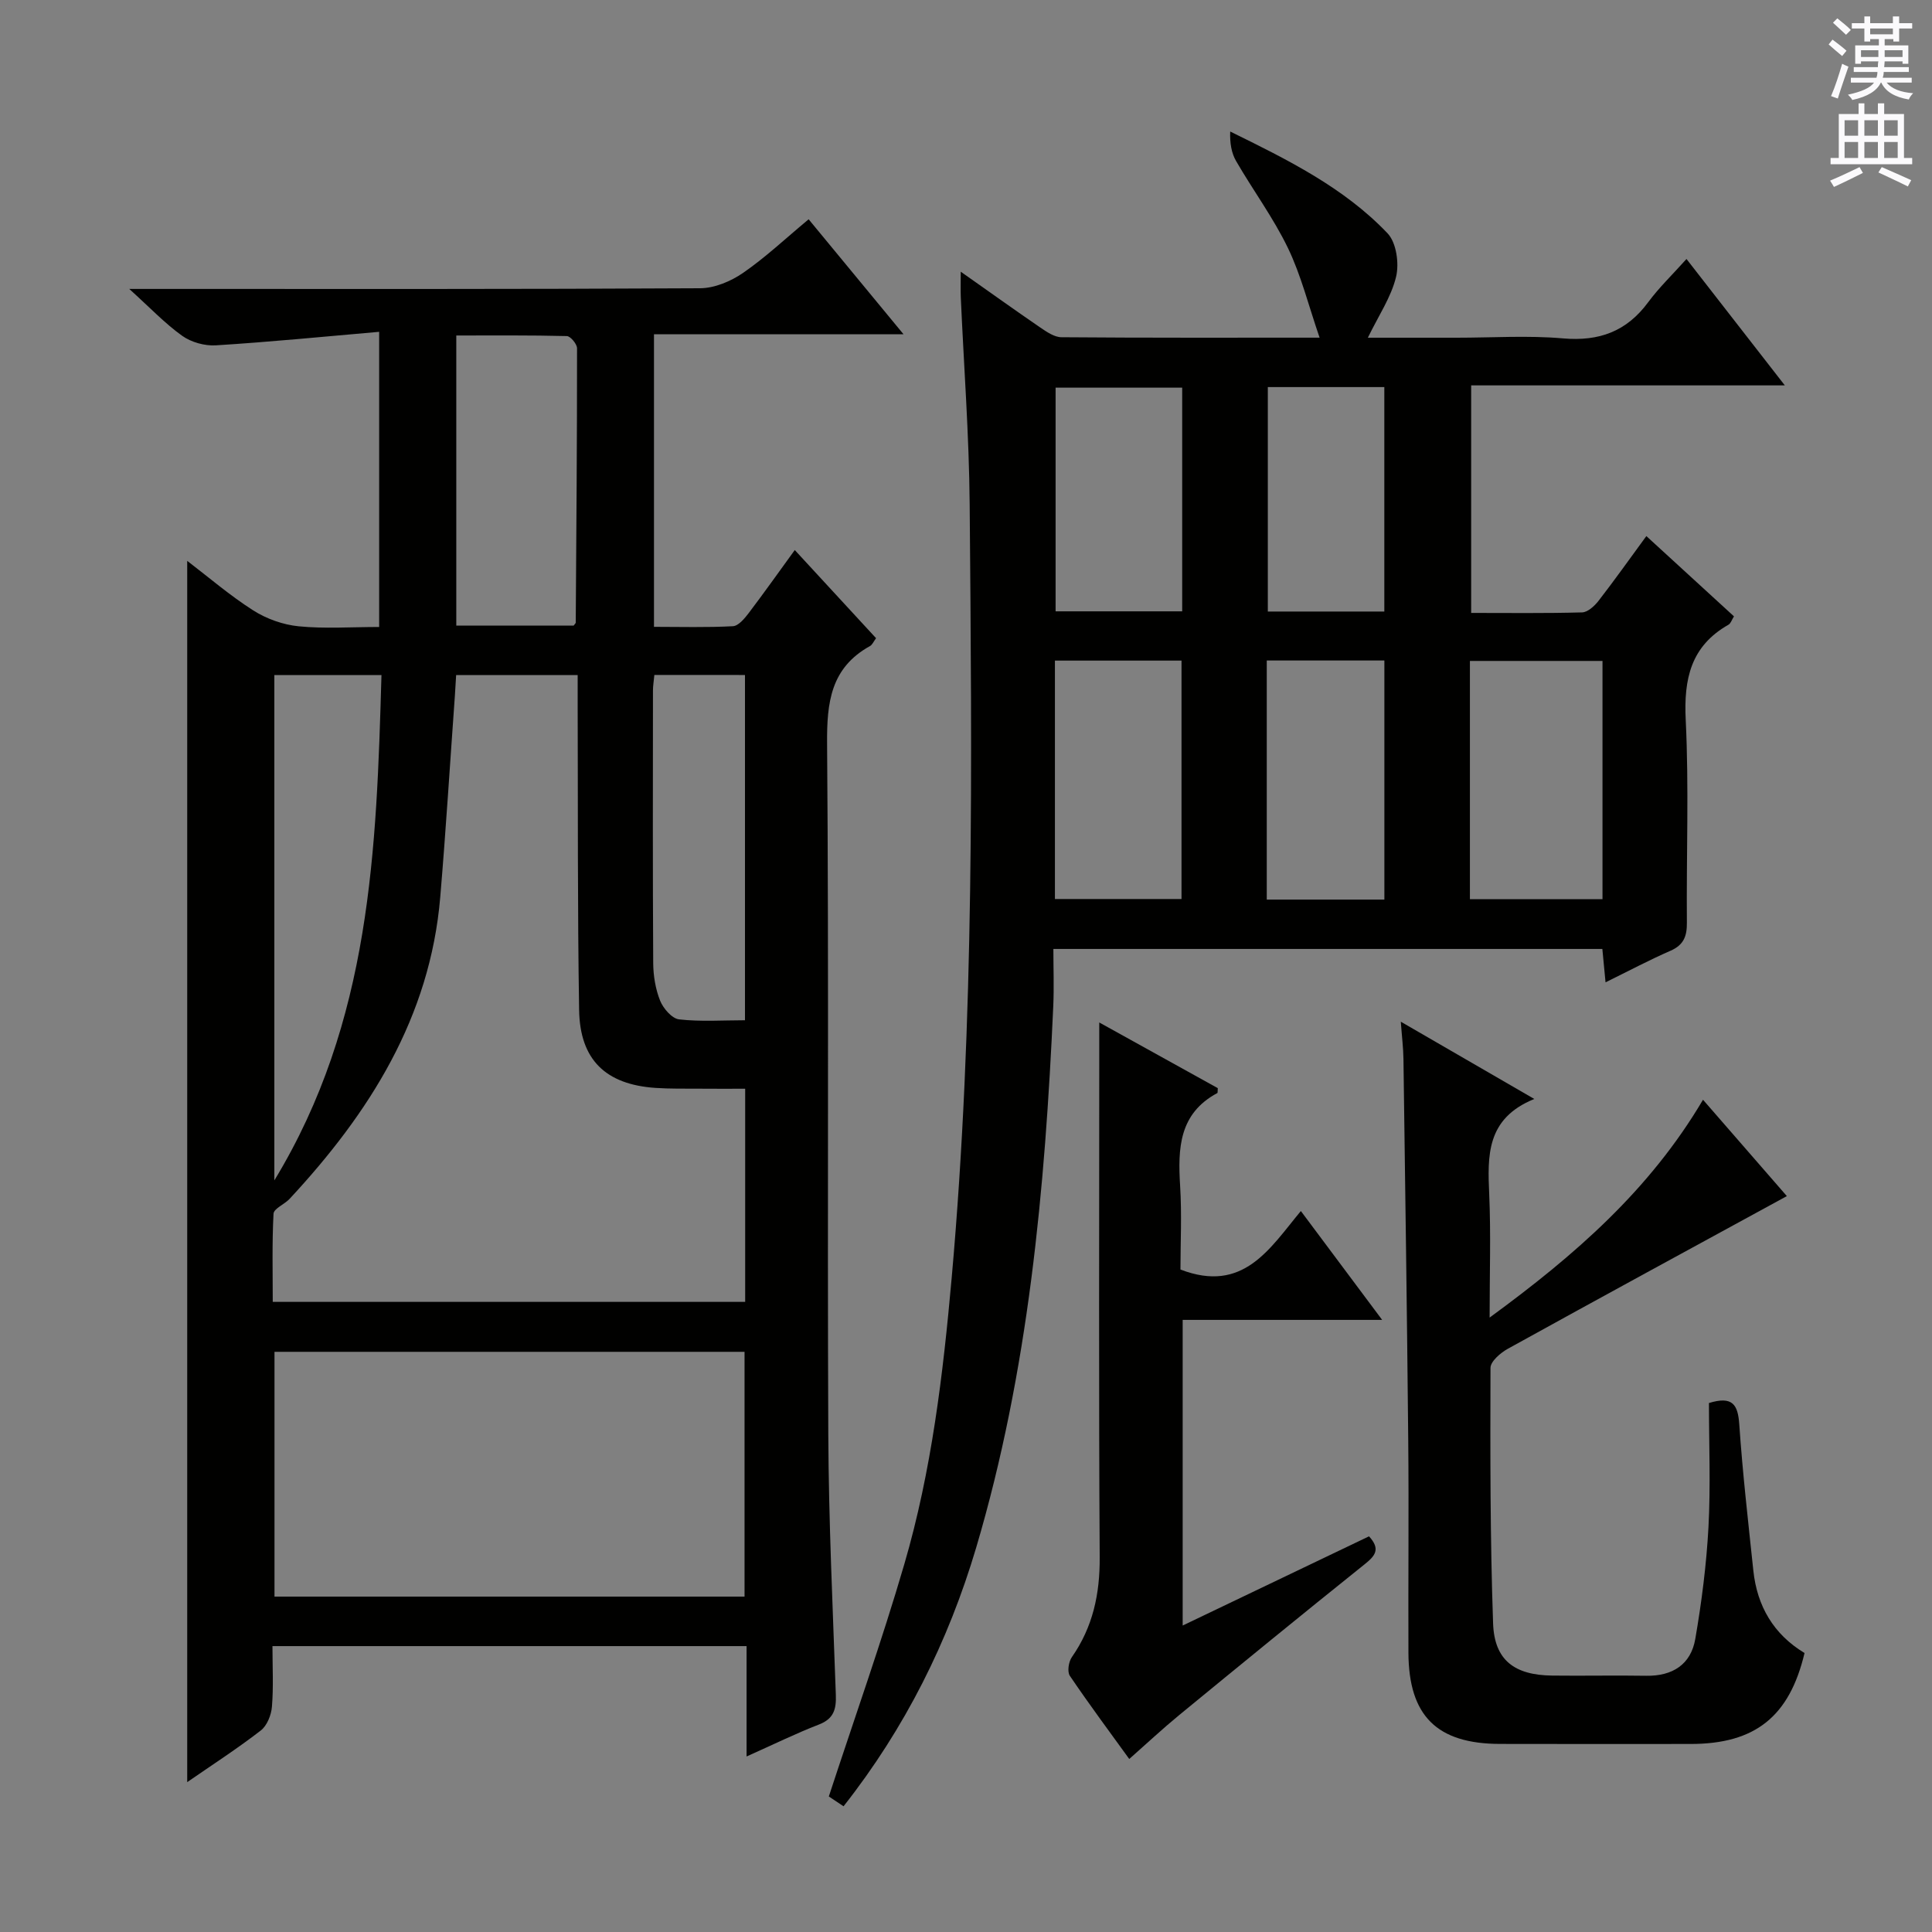 <svg enable-background="new 0 0 400 400" viewBox="0 0 400 400" xmlns="http://www.w3.org/2000/svg"><rect x="0" y="0" width="400" height="400" fill="#808080" stroke="none"/><g fill="#010100"><path d="m154.57 363.66c0-8.22 0-15.34 0-22.85-32.8 0-65.16 0-98.16 0 0 4.32.23 8.46-.11 12.55-.14 1.73-1.02 3.93-2.32 4.93-4.85 3.75-10.02 7.09-15.22 10.68 0-84.38 0-168.43 0-252.85 4.45 3.4 8.84 7.18 13.67 10.26 2.75 1.75 6.18 2.97 9.41 3.29 5.4.53 10.9.14 16.66.14 0-20.27 0-40 0-61.11-11.45 1-22.63 2.1-33.82 2.8-2.3.14-5.1-.64-6.97-1.98-3.57-2.55-6.63-5.8-10.95-9.7h6.69c37.17 0 74.33.07 111.5-.14 2.99-.02 6.35-1.43 8.88-3.17 4.63-3.19 8.77-7.1 13.59-11.11 6.35 7.7 12.54 15.19 19.65 23.81-17.92 0-34.69 0-51.67 0v60.57c5.5 0 10.93.16 16.34-.13 1.14-.06 2.4-1.58 3.25-2.69 3.21-4.23 6.28-8.57 9.56-13.08 5.66 6.14 11.17 12.12 16.83 18.25-.51.68-.77 1.36-1.26 1.63-8.13 4.51-8.95 11.65-8.88 20.23.38 47.66.04 95.33.25 143 .08 17.96.93 35.92 1.56 53.88.11 2.98-.4 4.98-3.51 6.18-4.76 1.84-9.35 4.1-14.97 6.61zm-.29-138.25c-3.62 0-6.61.02-9.59-.01-2.99-.02-6 .04-8.98-.16-10.29-.7-15.65-5.8-15.81-16.14-.34-21.14-.23-42.28-.3-63.43-.01-1.93 0-3.85 0-5.91-8.84 0-16.9 0-25.16 0-.1 1.64-.17 2.95-.26 4.25-1 13.9-1.86 27.82-3.03 41.71-2.1 24.94-14.68 44.73-31.21 62.51-1.05 1.12-3.26 1.99-3.31 3.07-.32 6.07-.16 12.17-.16 18.24h97.81c0-14.68 0-29.07 0-44.13zm-.13 105.15c0-17.1 0-33.93 0-50.68-32.77 0-65.1 0-97.32 0v50.68zm-97.35-190.8v104.63c20.02-32.93 21.14-68.53 22.18-104.63-7.69 0-14.75 0-22.18 0zm37.67-70.3v60.07h24.29c.26-.35.44-.49.44-.62.13-18.93.28-37.87.27-56.8 0-.88-1.36-2.51-2.11-2.53-7.59-.19-15.18-.12-22.89-.12zm41.01 70.28c-.12 1.27-.29 2.24-.29 3.2-.02 18.82-.06 37.64.05 56.47.02 2.61.47 5.37 1.43 7.77.65 1.61 2.45 3.7 3.92 3.87 4.51.51 9.11.18 13.65.18 0-24.12 0-47.69 0-71.48-6.42-.01-12.49-.01-18.76-.01z"/><path d="m174.65 373.97c-1.32-.88-2.51-1.67-3.05-2.03 5.34-16.31 10.95-32.07 15.63-48.1 5.65-19.33 8.02-39.27 9.81-59.32 4.75-53.31 4.17-106.73 3.72-160.15-.12-14.29-1.21-28.57-1.84-42.85-.06-1.42-.01-2.85-.01-5.27 5.97 4.2 11.18 7.94 16.47 11.56 1.32.9 2.91 2 4.38 2.01 17.31.14 34.62.09 53.45.09-2.31-6.71-3.84-12.94-6.57-18.59-3.02-6.25-7.22-11.93-10.71-17.96-.99-1.7-1.32-3.78-1.23-6.13 11.95 5.87 23.58 11.62 32.58 21.08 1.83 1.92 2.43 6.24 1.76 9.01-1.01 4.2-3.62 8.02-5.84 12.6h18.43c7.33 0 14.7-.5 21.98.14 7.48.65 13.17-1.44 17.63-7.49 2.26-3.06 5.05-5.73 7.93-8.95 7.02 9.02 13.42 17.24 20.36 26.17-22.11 0-43.33 0-64.94 0v47.11c7.74 0 15.36.1 22.96-.11 1.17-.03 2.56-1.31 3.39-2.37 3.26-4.2 6.33-8.53 9.92-13.43 6.13 5.62 12.06 11.05 18.14 16.62-.45.71-.66 1.46-1.14 1.73-7.79 4.43-9.27 11.2-8.85 19.71.68 13.96.12 27.98.24 41.98.03 2.83-.67 4.63-3.41 5.82-4.38 1.91-8.6 4.16-13.43 6.53-.24-2.5-.44-4.54-.66-6.91-37.6 0-75.17 0-113.66 0 0 3.94.15 7.87-.02 11.79-1.7 37.9-5.13 75.58-15.96 112.15-5.78 19.46-14.71 37.37-27.46 53.56zm129.68-187.81h27.45c0-16.68 0-32.92 0-49.32-9.26 0-18.28 0-27.45 0zm-85.92-49.39v49.36h26.21c0-16.7 0-32.95 0-49.36-8.88 0-17.45 0-26.21 0zm68.21 49.48c0-16.7 0-33.08 0-49.5-8.31 0-16.23 0-24.35 0v49.5zm-41.86-105.99c-8.91 0-17.47 0-26.21 0v46.31h26.21c0-15.48 0-30.59 0-46.31zm17.73-.12v46.47h24.12c0-15.7 0-31.06 0-46.47-8.2 0-16 0-24.12 0z"/><path d="m317.66 227.53c-10 4.05-9.68 11.8-9.33 19.84.35 8.08.08 16.18.08 25.42 17.75-12.98 33.15-26.43 44.18-45.1 6.09 7 12.01 13.81 17.36 19.95-19.38 10.57-38.61 21.02-57.77 31.61-1.52.84-3.59 2.62-3.59 3.96-.05 17.64-.08 35.29.54 52.92.27 7.61 4.44 10.69 12.22 10.78 6.5.08 13-.07 19.49.04 5.45.09 9.24-2.35 10.15-7.62 1.32-7.65 2.31-15.41 2.73-23.15.46-8.6.1-17.25.1-25.7 4.91-1.51 6 .34 6.28 4.45.69 10.1 1.85 20.17 2.91 30.24.78 7.37 4.18 13.19 10.6 17.07-3.13 13.17-10.23 18.83-23.59 18.83-13.16 0-26.33.03-39.49-.01-13.05-.03-18.88-5.82-18.93-18.9-.06-14.66.1-29.33-.04-43.99-.25-26.3-.63-52.61-.99-78.91-.03-2.3-.32-4.59-.55-7.73 9.25 5.36 17.95 10.39 27.64 16z"/><path d="m283.44 318.08c2.48 2.7 1.22 4.08-.95 5.82-12.85 10.29-25.6 20.72-38.33 31.17-3.47 2.85-6.75 5.92-10.36 9.11-3.75-5.19-8.16-11.11-12.3-17.22-.57-.84-.26-2.9.41-3.86 4.37-6.26 5.82-13.09 5.77-20.7-.21-34.65-.09-69.3-.09-103.94 0-1.98 0-3.96 0-6.77 8.67 4.81 16.7 9.26 24.54 13.6-.05.69-.01.96-.09 1.01-7.94 4.25-8.19 11.45-7.71 19.19.37 5.93.07 11.9.07 17.35 13.04 5.03 18.5-4.38 24.93-12.11 5.59 7.48 10.9 14.59 16.83 22.54-14.35 0-27.59 0-41.3 0v63.28c13.09-6.28 25.75-12.34 38.58-18.47z"/></g><path d="m378.6 9.2.8-1c.9.7 1.9 1.4 2.9 2.3l-.9 1.1c-1.1-.9-2-1.7-2.8-2.4zm.5 10.7c.9-2.1 1.6-4.3 2.3-6.7.4.2.8.4 1.3.6-.7 2.1-1.5 4.3-2.2 6.6zm.4-15.2.9-.9c1 .8 2 1.6 2.8 2.4l-1 1c-1-.9-1.9-1.8-2.7-2.5zm12.5-1.3h1.2v1.4h2.7v1.1h-2.7v2.7h-1.2v-.5h-1.8v1.3h4.9v3.8h-1.2v-.5h-3.7c0 .4-.1.9-.1 1.2h5.1v1h-5.2c0 .5-.1.9-.2 1.2h6v1h-5.2c1.1 1.3 2.9 2 5.5 2.2-.4.4-.7.8-.9 1.3-2.9-.5-4.8-1.6-5.7-3.5h-.1c-.8 1.7-2.7 2.9-5.9 3.6-.2-.4-.6-.8-.9-1.1 2.8-.6 4.6-1.4 5.4-2.5h-4.8v-1h5.3c.1-.3.2-.7.2-1.2h-4.9v-1h5c0-.4 0-.8.1-1.2h-3.6v.5h-1.2v-3.8h4.9v-1.3h-1.8v.5h-1.2v-2.7h-2.6v-1.1h2.6v-1.4h1.2v1.4h4.7v-1.4zm-6.7 8.4h3.6c0-.4 0-.9 0-1.4h-3.6zm1.9-4.7h4.7v-1.2h-4.7zm6.7 3.3h-3.7v1.4h3.7z" fill="#fbfafc"/><path d="m384.7 21.4h1.3v2.2h2.8v-2.2h1.3v2.2h4.1v9.1h1.7v1.3h-16.9v-1.3h1.7v-9.1h4.1v-2.2zm.3 13.2.7 1.2c-1.8.9-3.8 1.9-6 2.9-.2-.4-.5-.8-.8-1.3 2.4-1 4.4-2 6.1-2.8zm-3.1-6.5h2.8v-3.2h-2.8zm0 4.6h2.8v-3.3h-2.8zm4.1-4.6h2.8v-3.2h-2.8zm0 4.6h2.8v-3.3h-2.8zm3.6 1.9c2.1.9 4.1 1.8 6.1 2.7l-.7 1.3c-2.2-1.1-4.2-2-6.1-2.9zm3.3-9.7h-2.8v3.2h2.8zm-2.8 7.8h2.8v-3.3h-2.8z" fill="#fbfafc"/></svg>